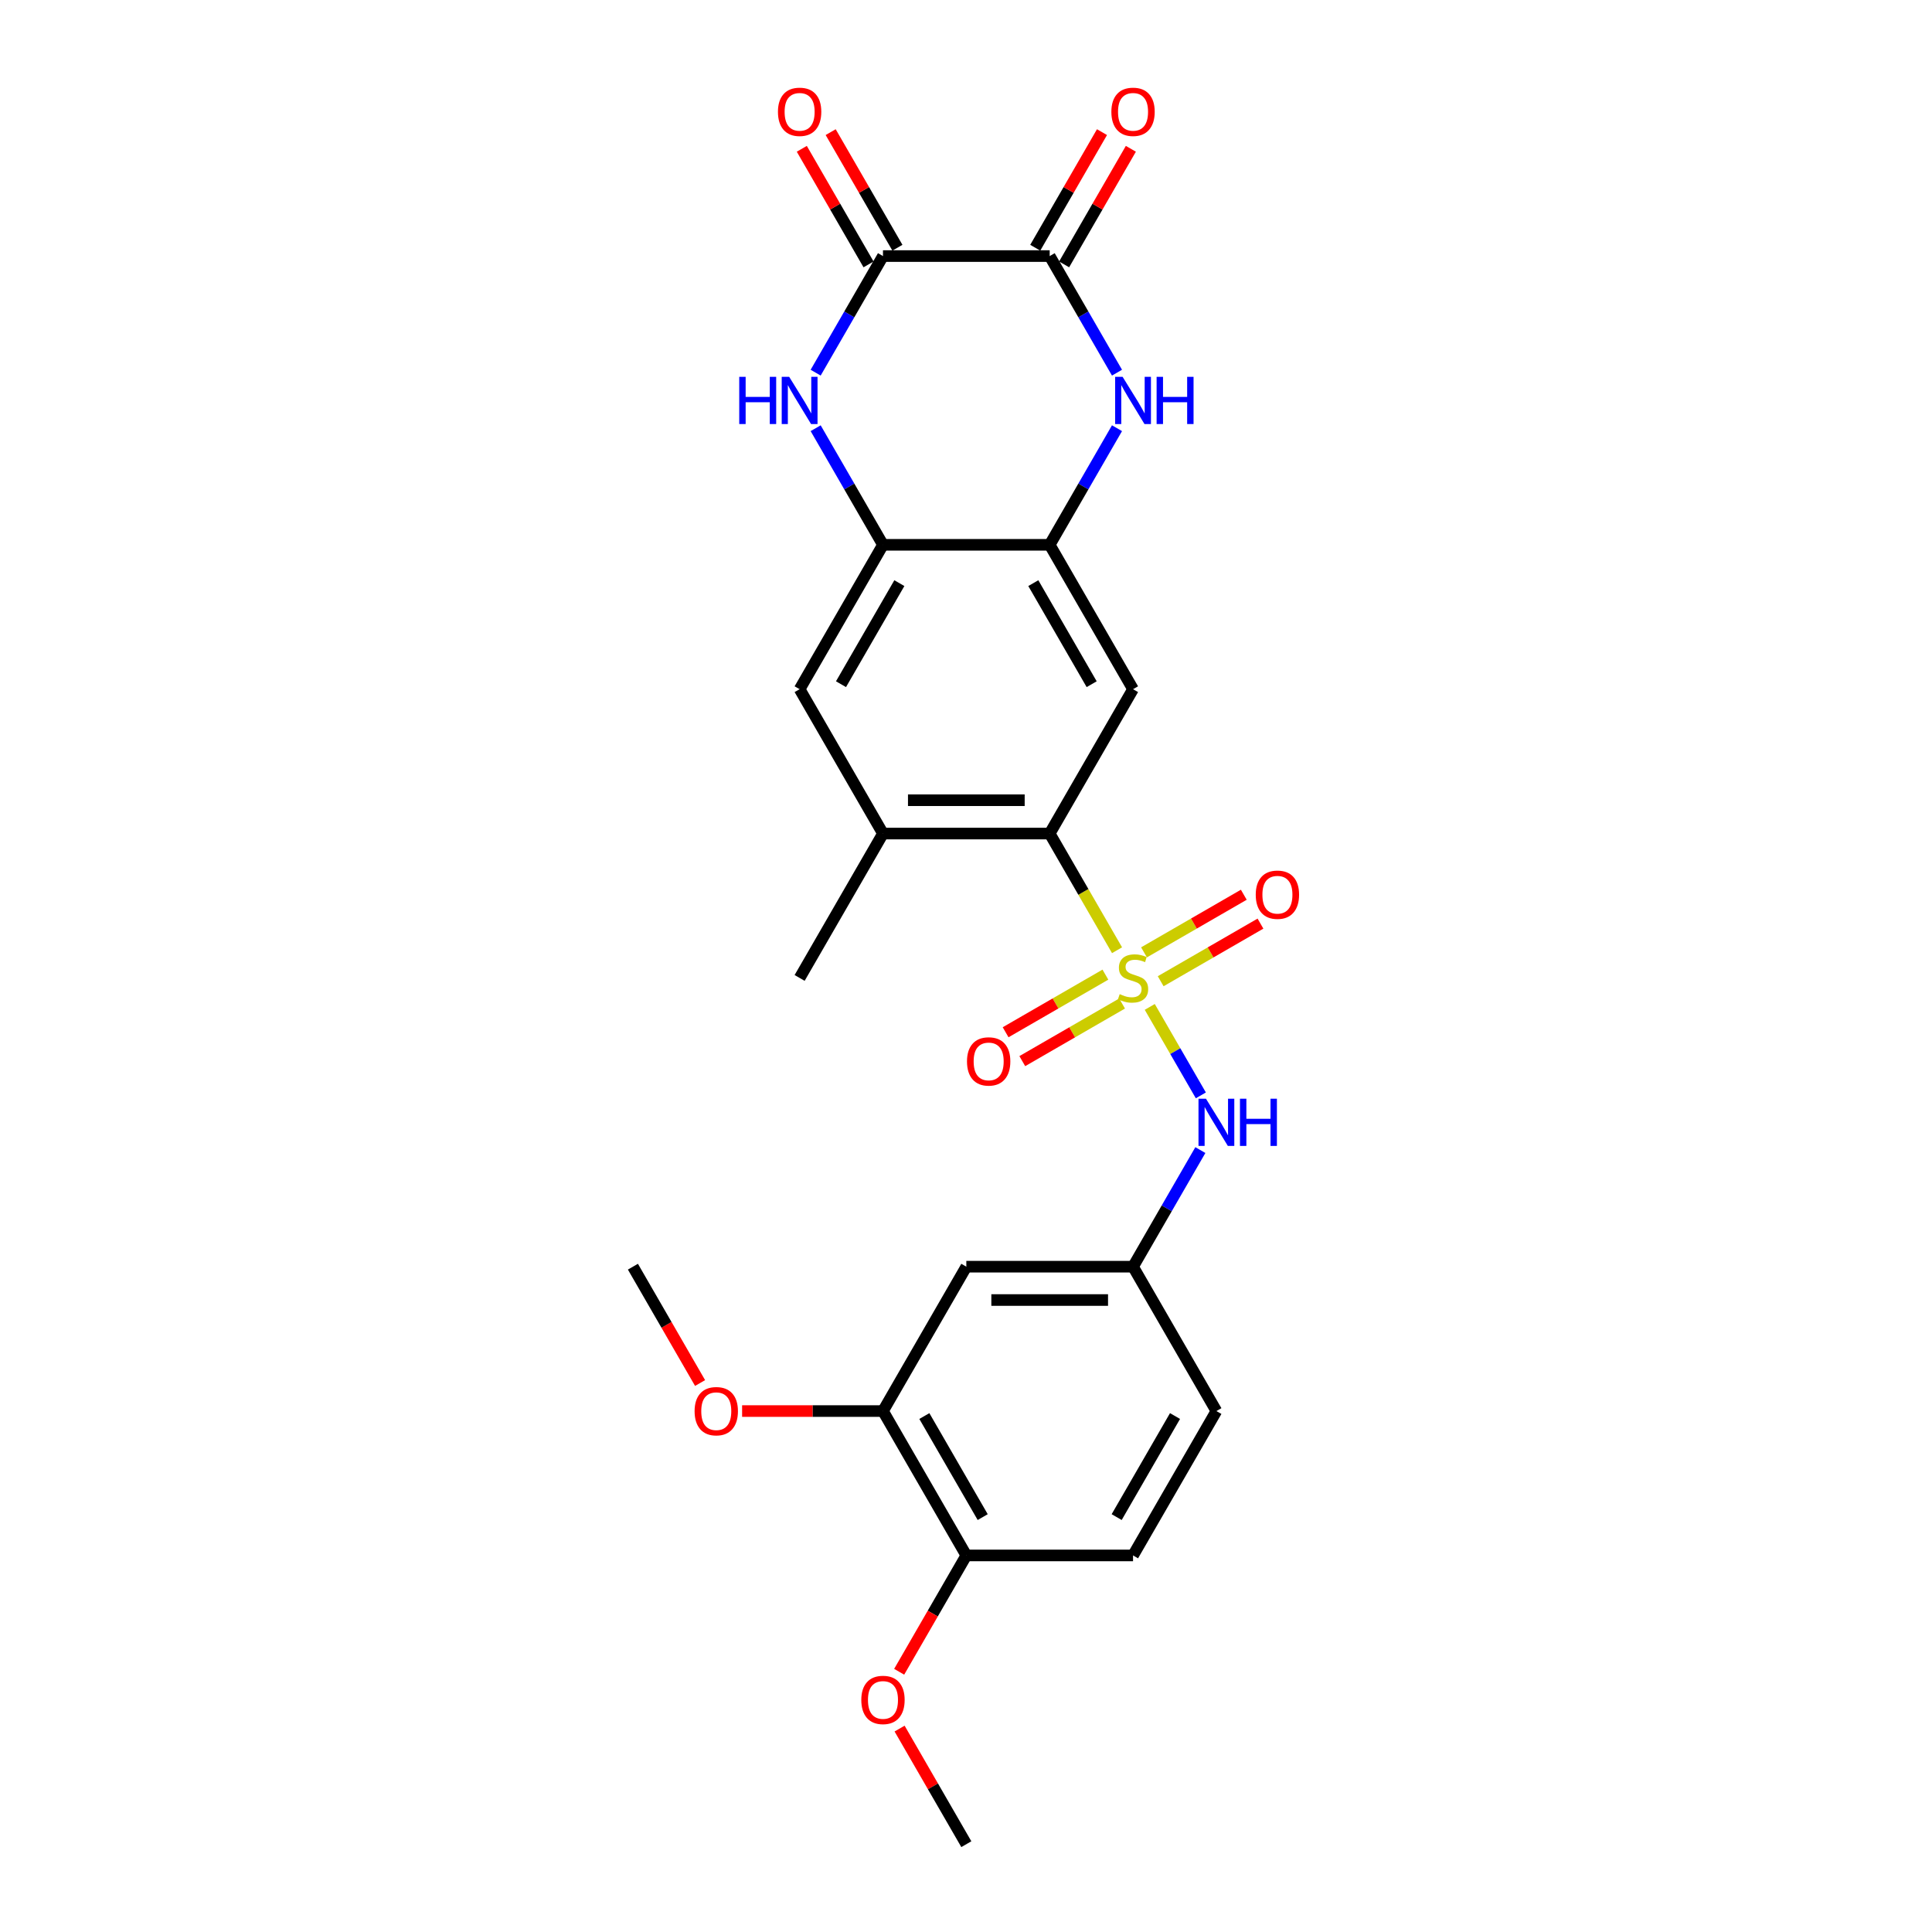 <?xml version='1.0' encoding='iso-8859-1'?>
<svg version='1.1' baseProfile='full'
              xmlns='http://www.w3.org/2000/svg'
                      xmlns:rdkit='http://www.rdkit.org/xml'
                      xmlns:xlink='http://www.w3.org/1999/xlink'
                  xml:space='preserve'
width='1000px' height='1000px' viewBox='0 0 1000 1000'>
<!-- END OF HEADER -->
<rect style='opacity:1.0;fill:#FFFFFF;stroke:none' width='1000' height='1000' x='0' y='0'> </rect>
<path class='bond-0' d='M 578.18,491.837 L 560.748,461.644' style='fill:none;fill-rule:evenodd;stroke:#CCCC00;stroke-width:6px;stroke-linecap:butt;stroke-linejoin:miter;stroke-opacity:1' />
<path class='bond-0' d='M 560.748,461.644 L 543.316,431.45' style='fill:none;fill-rule:evenodd;stroke:#000000;stroke-width:6px;stroke-linecap:butt;stroke-linejoin:miter;stroke-opacity:1' />
<path class='bond-8' d='M 595.118,521.175 L 608.336,544.069' style='fill:none;fill-rule:evenodd;stroke:#CCCC00;stroke-width:6px;stroke-linecap:butt;stroke-linejoin:miter;stroke-opacity:1' />
<path class='bond-8' d='M 608.336,544.069 L 621.554,566.963' style='fill:none;fill-rule:evenodd;stroke:#0000FF;stroke-width:6px;stroke-linecap:butt;stroke-linejoin:miter;stroke-opacity:1' />
<path class='bond-11' d='M 600.766,507.882 L 626.591,492.972' style='fill:none;fill-rule:evenodd;stroke:#CCCC00;stroke-width:6px;stroke-linecap:butt;stroke-linejoin:miter;stroke-opacity:1' />
<path class='bond-11' d='M 626.591,492.972 L 652.416,478.062' style='fill:none;fill-rule:evenodd;stroke:#FF0000;stroke-width:6px;stroke-linecap:butt;stroke-linejoin:miter;stroke-opacity:1' />
<path class='bond-11' d='M 592.138,492.936 L 617.962,478.027' style='fill:none;fill-rule:evenodd;stroke:#CCCC00;stroke-width:6px;stroke-linecap:butt;stroke-linejoin:miter;stroke-opacity:1' />
<path class='bond-11' d='M 617.962,478.027 L 643.787,463.117' style='fill:none;fill-rule:evenodd;stroke:#FF0000;stroke-width:6px;stroke-linecap:butt;stroke-linejoin:miter;stroke-opacity:1' />
<path class='bond-12' d='M 572.153,504.474 L 546.328,519.384' style='fill:none;fill-rule:evenodd;stroke:#CCCC00;stroke-width:6px;stroke-linecap:butt;stroke-linejoin:miter;stroke-opacity:1' />
<path class='bond-12' d='M 546.328,519.384 L 520.504,534.294' style='fill:none;fill-rule:evenodd;stroke:#FF0000;stroke-width:6px;stroke-linecap:butt;stroke-linejoin:miter;stroke-opacity:1' />
<path class='bond-12' d='M 580.782,519.42 L 554.957,534.33' style='fill:none;fill-rule:evenodd;stroke:#CCCC00;stroke-width:6px;stroke-linecap:butt;stroke-linejoin:miter;stroke-opacity:1' />
<path class='bond-12' d='M 554.957,534.33 L 529.133,549.24' style='fill:none;fill-rule:evenodd;stroke:#FF0000;stroke-width:6px;stroke-linecap:butt;stroke-linejoin:miter;stroke-opacity:1' />
<path class='bond-6' d='M 543.316,431.45 L 586.46,356.723' style='fill:none;fill-rule:evenodd;stroke:#000000;stroke-width:6px;stroke-linecap:butt;stroke-linejoin:miter;stroke-opacity:1' />
<path class='bond-9' d='M 543.316,431.45 L 457.027,431.45' style='fill:none;fill-rule:evenodd;stroke:#000000;stroke-width:6px;stroke-linecap:butt;stroke-linejoin:miter;stroke-opacity:1' />
<path class='bond-9' d='M 530.372,414.193 L 469.971,414.193' style='fill:none;fill-rule:evenodd;stroke:#000000;stroke-width:6px;stroke-linecap:butt;stroke-linejoin:miter;stroke-opacity:1' />
<path class='bond-1' d='M 578.16,221.642 L 560.738,251.819' style='fill:none;fill-rule:evenodd;stroke:#0000FF;stroke-width:6px;stroke-linecap:butt;stroke-linejoin:miter;stroke-opacity:1' />
<path class='bond-1' d='M 560.738,251.819 L 543.316,281.995' style='fill:none;fill-rule:evenodd;stroke:#000000;stroke-width:6px;stroke-linecap:butt;stroke-linejoin:miter;stroke-opacity:1' />
<path class='bond-4' d='M 578.16,192.891 L 560.738,162.715' style='fill:none;fill-rule:evenodd;stroke:#0000FF;stroke-width:6px;stroke-linecap:butt;stroke-linejoin:miter;stroke-opacity:1' />
<path class='bond-4' d='M 560.738,162.715 L 543.316,132.539' style='fill:none;fill-rule:evenodd;stroke:#000000;stroke-width:6px;stroke-linecap:butt;stroke-linejoin:miter;stroke-opacity:1' />
<path class='bond-2' d='M 422.183,221.642 L 439.605,251.819' style='fill:none;fill-rule:evenodd;stroke:#0000FF;stroke-width:6px;stroke-linecap:butt;stroke-linejoin:miter;stroke-opacity:1' />
<path class='bond-2' d='M 439.605,251.819 L 457.027,281.995' style='fill:none;fill-rule:evenodd;stroke:#000000;stroke-width:6px;stroke-linecap:butt;stroke-linejoin:miter;stroke-opacity:1' />
<path class='bond-3' d='M 422.183,192.891 L 439.605,162.715' style='fill:none;fill-rule:evenodd;stroke:#0000FF;stroke-width:6px;stroke-linecap:butt;stroke-linejoin:miter;stroke-opacity:1' />
<path class='bond-3' d='M 439.605,162.715 L 457.027,132.539' style='fill:none;fill-rule:evenodd;stroke:#000000;stroke-width:6px;stroke-linecap:butt;stroke-linejoin:miter;stroke-opacity:1' />
<path class='bond-17' d='M 464.5,128.224 L 447.227,98.307' style='fill:none;fill-rule:evenodd;stroke:#000000;stroke-width:6px;stroke-linecap:butt;stroke-linejoin:miter;stroke-opacity:1' />
<path class='bond-17' d='M 447.227,98.307 L 429.955,68.39' style='fill:none;fill-rule:evenodd;stroke:#FF0000;stroke-width:6px;stroke-linecap:butt;stroke-linejoin:miter;stroke-opacity:1' />
<path class='bond-17' d='M 449.555,136.853 L 432.282,106.936' style='fill:none;fill-rule:evenodd;stroke:#000000;stroke-width:6px;stroke-linecap:butt;stroke-linejoin:miter;stroke-opacity:1' />
<path class='bond-17' d='M 432.282,106.936 L 415.009,77.019' style='fill:none;fill-rule:evenodd;stroke:#FF0000;stroke-width:6px;stroke-linecap:butt;stroke-linejoin:miter;stroke-opacity:1' />
<path class='bond-28' d='M 457.027,132.539 L 543.316,132.539' style='fill:none;fill-rule:evenodd;stroke:#000000;stroke-width:6px;stroke-linecap:butt;stroke-linejoin:miter;stroke-opacity:1' />
<path class='bond-16' d='M 550.788,136.853 L 568.061,106.936' style='fill:none;fill-rule:evenodd;stroke:#000000;stroke-width:6px;stroke-linecap:butt;stroke-linejoin:miter;stroke-opacity:1' />
<path class='bond-16' d='M 568.061,106.936 L 585.334,77.019' style='fill:none;fill-rule:evenodd;stroke:#FF0000;stroke-width:6px;stroke-linecap:butt;stroke-linejoin:miter;stroke-opacity:1' />
<path class='bond-16' d='M 535.843,128.224 L 553.116,98.307' style='fill:none;fill-rule:evenodd;stroke:#000000;stroke-width:6px;stroke-linecap:butt;stroke-linejoin:miter;stroke-opacity:1' />
<path class='bond-16' d='M 553.116,98.307 L 570.388,68.39' style='fill:none;fill-rule:evenodd;stroke:#FF0000;stroke-width:6px;stroke-linecap:butt;stroke-linejoin:miter;stroke-opacity:1' />
<path class='bond-5' d='M 543.316,281.995 L 586.46,356.723' style='fill:none;fill-rule:evenodd;stroke:#000000;stroke-width:6px;stroke-linecap:butt;stroke-linejoin:miter;stroke-opacity:1' />
<path class='bond-5' d='M 534.842,301.833 L 565.043,354.142' style='fill:none;fill-rule:evenodd;stroke:#000000;stroke-width:6px;stroke-linecap:butt;stroke-linejoin:miter;stroke-opacity:1' />
<path class='bond-26' d='M 543.316,281.995 L 457.027,281.995' style='fill:none;fill-rule:evenodd;stroke:#000000;stroke-width:6px;stroke-linecap:butt;stroke-linejoin:miter;stroke-opacity:1' />
<path class='bond-7' d='M 457.027,281.995 L 413.883,356.723' style='fill:none;fill-rule:evenodd;stroke:#000000;stroke-width:6px;stroke-linecap:butt;stroke-linejoin:miter;stroke-opacity:1' />
<path class='bond-7' d='M 465.501,301.833 L 435.3,354.142' style='fill:none;fill-rule:evenodd;stroke:#000000;stroke-width:6px;stroke-linecap:butt;stroke-linejoin:miter;stroke-opacity:1' />
<path class='bond-15' d='M 621.304,595.282 L 603.882,625.458' style='fill:none;fill-rule:evenodd;stroke:#0000FF;stroke-width:6px;stroke-linecap:butt;stroke-linejoin:miter;stroke-opacity:1' />
<path class='bond-15' d='M 603.882,625.458 L 586.46,655.634' style='fill:none;fill-rule:evenodd;stroke:#000000;stroke-width:6px;stroke-linecap:butt;stroke-linejoin:miter;stroke-opacity:1' />
<path class='bond-10' d='M 457.027,431.45 L 413.883,356.723' style='fill:none;fill-rule:evenodd;stroke:#000000;stroke-width:6px;stroke-linecap:butt;stroke-linejoin:miter;stroke-opacity:1' />
<path class='bond-23' d='M 457.027,431.45 L 413.883,506.178' style='fill:none;fill-rule:evenodd;stroke:#000000;stroke-width:6px;stroke-linecap:butt;stroke-linejoin:miter;stroke-opacity:1' />
<path class='bond-13' d='M 500.171,655.634 L 586.46,655.634' style='fill:none;fill-rule:evenodd;stroke:#000000;stroke-width:6px;stroke-linecap:butt;stroke-linejoin:miter;stroke-opacity:1' />
<path class='bond-13' d='M 513.115,672.892 L 573.517,672.892' style='fill:none;fill-rule:evenodd;stroke:#000000;stroke-width:6px;stroke-linecap:butt;stroke-linejoin:miter;stroke-opacity:1' />
<path class='bond-14' d='M 500.171,655.634 L 457.027,730.362' style='fill:none;fill-rule:evenodd;stroke:#000000;stroke-width:6px;stroke-linecap:butt;stroke-linejoin:miter;stroke-opacity:1' />
<path class='bond-21' d='M 457.027,730.362 L 420.571,730.362' style='fill:none;fill-rule:evenodd;stroke:#000000;stroke-width:6px;stroke-linecap:butt;stroke-linejoin:miter;stroke-opacity:1' />
<path class='bond-21' d='M 420.571,730.362 L 384.114,730.362' style='fill:none;fill-rule:evenodd;stroke:#FF0000;stroke-width:6px;stroke-linecap:butt;stroke-linejoin:miter;stroke-opacity:1' />
<path class='bond-27' d='M 457.027,730.362 L 500.171,805.09' style='fill:none;fill-rule:evenodd;stroke:#000000;stroke-width:6px;stroke-linecap:butt;stroke-linejoin:miter;stroke-opacity:1' />
<path class='bond-27' d='M 478.445,732.942 L 508.645,785.252' style='fill:none;fill-rule:evenodd;stroke:#000000;stroke-width:6px;stroke-linecap:butt;stroke-linejoin:miter;stroke-opacity:1' />
<path class='bond-20' d='M 586.46,655.634 L 629.604,730.362' style='fill:none;fill-rule:evenodd;stroke:#000000;stroke-width:6px;stroke-linecap:butt;stroke-linejoin:miter;stroke-opacity:1' />
<path class='bond-18' d='M 500.171,805.09 L 586.46,805.09' style='fill:none;fill-rule:evenodd;stroke:#000000;stroke-width:6px;stroke-linecap:butt;stroke-linejoin:miter;stroke-opacity:1' />
<path class='bond-22' d='M 500.171,805.09 L 482.789,835.197' style='fill:none;fill-rule:evenodd;stroke:#000000;stroke-width:6px;stroke-linecap:butt;stroke-linejoin:miter;stroke-opacity:1' />
<path class='bond-22' d='M 482.789,835.197 L 465.407,865.304' style='fill:none;fill-rule:evenodd;stroke:#FF0000;stroke-width:6px;stroke-linecap:butt;stroke-linejoin:miter;stroke-opacity:1' />
<path class='bond-19' d='M 586.46,805.09 L 629.604,730.362' style='fill:none;fill-rule:evenodd;stroke:#000000;stroke-width:6px;stroke-linecap:butt;stroke-linejoin:miter;stroke-opacity:1' />
<path class='bond-19' d='M 577.986,785.252 L 608.187,732.942' style='fill:none;fill-rule:evenodd;stroke:#000000;stroke-width:6px;stroke-linecap:butt;stroke-linejoin:miter;stroke-opacity:1' />
<path class='bond-24' d='M 362.36,715.848 L 344.977,685.741' style='fill:none;fill-rule:evenodd;stroke:#FF0000;stroke-width:6px;stroke-linecap:butt;stroke-linejoin:miter;stroke-opacity:1' />
<path class='bond-24' d='M 344.977,685.741 L 327.595,655.634' style='fill:none;fill-rule:evenodd;stroke:#000000;stroke-width:6px;stroke-linecap:butt;stroke-linejoin:miter;stroke-opacity:1' />
<path class='bond-25' d='M 465.626,894.711 L 482.899,924.628' style='fill:none;fill-rule:evenodd;stroke:#FF0000;stroke-width:6px;stroke-linecap:butt;stroke-linejoin:miter;stroke-opacity:1' />
<path class='bond-25' d='M 482.899,924.628 L 500.171,954.545' style='fill:none;fill-rule:evenodd;stroke:#000000;stroke-width:6px;stroke-linecap:butt;stroke-linejoin:miter;stroke-opacity:1' />
<path  class='atom-0' d='M 579.557 514.565
Q 579.833 514.669, 580.972 515.152
Q 582.111 515.635, 583.353 515.946
Q 584.63 516.222, 585.873 516.222
Q 588.186 516.222, 589.532 515.118
Q 590.878 513.979, 590.878 512.011
Q 590.878 510.665, 590.187 509.837
Q 589.532 509.008, 588.496 508.56
Q 587.461 508.111, 585.735 507.593
Q 583.561 506.938, 582.249 506.316
Q 580.972 505.695, 580.04 504.383
Q 579.143 503.072, 579.143 500.863
Q 579.143 497.791, 581.213 495.893
Q 583.319 493.994, 587.461 493.994
Q 590.291 493.994, 593.501 495.34
L 592.707 497.998
Q 589.773 496.79, 587.564 496.79
Q 585.183 496.79, 583.871 497.791
Q 582.56 498.757, 582.594 500.449
Q 582.594 501.76, 583.25 502.554
Q 583.94 503.348, 584.907 503.797
Q 585.908 504.245, 587.564 504.763
Q 589.773 505.453, 591.085 506.144
Q 592.396 506.834, 593.328 508.249
Q 594.295 509.63, 594.295 512.011
Q 594.295 515.394, 592.017 517.223
Q 589.773 519.018, 586.011 519.018
Q 583.837 519.018, 582.18 518.535
Q 580.558 518.086, 578.625 517.292
L 579.557 514.565
' fill='#CCCC00'/>
<path  class='atom-2' d='M 581.058 195.048
L 589.066 207.992
Q 589.86 209.269, 591.137 211.581
Q 592.414 213.894, 592.483 214.032
L 592.483 195.048
L 595.727 195.048
L 595.727 219.485
L 592.379 219.485
L 583.785 205.334
Q 582.784 203.677, 581.714 201.779
Q 580.678 199.88, 580.368 199.294
L 580.368 219.485
L 577.192 219.485
L 577.192 195.048
L 581.058 195.048
' fill='#0000FF'/>
<path  class='atom-2' d='M 598.661 195.048
L 601.974 195.048
L 601.974 205.437
L 614.469 205.437
L 614.469 195.048
L 617.782 195.048
L 617.782 219.485
L 614.469 219.485
L 614.469 208.199
L 601.974 208.199
L 601.974 219.485
L 598.661 219.485
L 598.661 195.048
' fill='#0000FF'/>
<path  class='atom-3' d='M 382.63 195.048
L 385.943 195.048
L 385.943 205.437
L 398.438 205.437
L 398.438 195.048
L 401.751 195.048
L 401.751 219.485
L 398.438 219.485
L 398.438 208.199
L 385.943 208.199
L 385.943 219.485
L 382.63 219.485
L 382.63 195.048
' fill='#0000FF'/>
<path  class='atom-3' d='M 408.482 195.048
L 416.489 207.992
Q 417.283 209.269, 418.56 211.581
Q 419.837 213.894, 419.906 214.032
L 419.906 195.048
L 423.151 195.048
L 423.151 219.485
L 419.803 219.485
L 411.208 205.334
Q 410.207 203.677, 409.137 201.779
Q 408.102 199.88, 407.791 199.294
L 407.791 219.485
L 404.616 219.485
L 404.616 195.048
L 408.482 195.048
' fill='#0000FF'/>
<path  class='atom-9' d='M 624.202 568.688
L 632.21 581.631
Q 633.004 582.908, 634.281 585.221
Q 635.558 587.533, 635.627 587.671
L 635.627 568.688
L 638.871 568.688
L 638.871 593.125
L 635.523 593.125
L 626.929 578.973
Q 625.928 577.317, 624.858 575.418
Q 623.823 573.52, 623.512 572.933
L 623.512 593.125
L 620.337 593.125
L 620.337 568.688
L 624.202 568.688
' fill='#0000FF'/>
<path  class='atom-9' d='M 641.805 568.688
L 645.119 568.688
L 645.119 579.077
L 657.613 579.077
L 657.613 568.688
L 660.927 568.688
L 660.927 593.125
L 657.613 593.125
L 657.613 581.838
L 645.119 581.838
L 645.119 593.125
L 641.805 593.125
L 641.805 568.688
' fill='#0000FF'/>
<path  class='atom-12' d='M 649.97 463.103
Q 649.97 457.236, 652.869 453.957
Q 655.769 450.678, 661.188 450.678
Q 666.607 450.678, 669.506 453.957
Q 672.405 457.236, 672.405 463.103
Q 672.405 469.04, 669.471 472.422
Q 666.538 475.77, 661.188 475.77
Q 655.803 475.77, 652.869 472.422
Q 649.97 469.074, 649.97 463.103
M 661.188 473.009
Q 664.915 473.009, 666.917 470.524
Q 668.954 468.004, 668.954 463.103
Q 668.954 458.305, 666.917 455.889
Q 664.915 453.439, 661.188 453.439
Q 657.46 453.439, 655.424 455.855
Q 653.422 458.271, 653.422 463.103
Q 653.422 468.039, 655.424 470.524
Q 657.46 473.009, 661.188 473.009
' fill='#FF0000'/>
<path  class='atom-13' d='M 500.514 549.391
Q 500.514 543.524, 503.414 540.245
Q 506.313 536.966, 511.732 536.966
Q 517.151 536.966, 520.05 540.245
Q 522.949 543.524, 522.949 549.391
Q 522.949 555.328, 520.016 558.711
Q 517.082 562.059, 511.732 562.059
Q 506.348 562.059, 503.414 558.711
Q 500.514 555.363, 500.514 549.391
M 511.732 559.297
Q 515.46 559.297, 517.461 556.812
Q 519.498 554.293, 519.498 549.391
Q 519.498 544.594, 517.461 542.178
Q 515.46 539.727, 511.732 539.727
Q 508.004 539.727, 505.968 542.143
Q 503.966 544.559, 503.966 549.391
Q 503.966 554.327, 505.968 556.812
Q 508.004 559.297, 511.732 559.297
' fill='#FF0000'/>
<path  class='atom-17' d='M 575.242 57.88
Q 575.242 52.013, 578.142 48.733
Q 581.041 45.455, 586.46 45.455
Q 591.879 45.455, 594.778 48.733
Q 597.677 52.013, 597.677 57.88
Q 597.677 63.817, 594.743 67.199
Q 591.81 70.547, 586.46 70.547
Q 581.075 70.547, 578.142 67.199
Q 575.242 63.851, 575.242 57.88
M 586.46 67.786
Q 590.187 67.786, 592.189 65.301
Q 594.226 62.781, 594.226 57.88
Q 594.226 53.082, 592.189 50.666
Q 590.187 48.216, 586.46 48.216
Q 582.732 48.216, 580.696 50.632
Q 578.694 53.048, 578.694 57.88
Q 578.694 62.816, 580.696 65.301
Q 582.732 67.786, 586.46 67.786
' fill='#FF0000'/>
<path  class='atom-18' d='M 402.666 57.88
Q 402.666 52.013, 405.565 48.733
Q 408.464 45.455, 413.883 45.455
Q 419.302 45.455, 422.201 48.733
Q 425.101 52.013, 425.101 57.88
Q 425.101 63.817, 422.167 67.199
Q 419.233 70.547, 413.883 70.547
Q 408.499 70.547, 405.565 67.199
Q 402.666 63.851, 402.666 57.88
M 413.883 67.786
Q 417.611 67.786, 419.613 65.301
Q 421.649 62.781, 421.649 57.88
Q 421.649 53.082, 419.613 50.666
Q 417.611 48.216, 413.883 48.216
Q 410.156 48.216, 408.119 50.632
Q 406.117 53.048, 406.117 57.88
Q 406.117 62.816, 408.119 65.301
Q 410.156 67.786, 413.883 67.786
' fill='#FF0000'/>
<path  class='atom-22' d='M 359.522 730.431
Q 359.522 724.563, 362.421 721.284
Q 365.32 718.005, 370.739 718.005
Q 376.158 718.005, 379.057 721.284
Q 381.956 724.563, 381.956 730.431
Q 381.956 736.368, 379.023 739.75
Q 376.089 743.098, 370.739 743.098
Q 365.355 743.098, 362.421 739.75
Q 359.522 736.402, 359.522 730.431
M 370.739 740.337
Q 374.467 740.337, 376.469 737.852
Q 378.505 735.332, 378.505 730.431
Q 378.505 725.633, 376.469 723.217
Q 374.467 720.767, 370.739 720.767
Q 367.011 720.767, 364.975 723.183
Q 362.973 725.599, 362.973 730.431
Q 362.973 735.367, 364.975 737.852
Q 367.011 740.337, 370.739 740.337
' fill='#FF0000'/>
<path  class='atom-23' d='M 445.81 879.887
Q 445.81 874.019, 448.709 870.74
Q 451.608 867.461, 457.027 867.461
Q 462.446 867.461, 465.346 870.74
Q 468.245 874.019, 468.245 879.887
Q 468.245 885.823, 465.311 889.206
Q 462.377 892.554, 457.027 892.554
Q 451.643 892.554, 448.709 889.206
Q 445.81 885.858, 445.81 879.887
M 457.027 889.793
Q 460.755 889.793, 462.757 887.307
Q 464.793 884.788, 464.793 879.887
Q 464.793 875.089, 462.757 872.673
Q 460.755 870.222, 457.027 870.222
Q 453.3 870.222, 451.263 872.638
Q 449.261 875.054, 449.261 879.887
Q 449.261 884.822, 451.263 887.307
Q 453.3 889.793, 457.027 889.793
' fill='#FF0000'/>
</svg>
